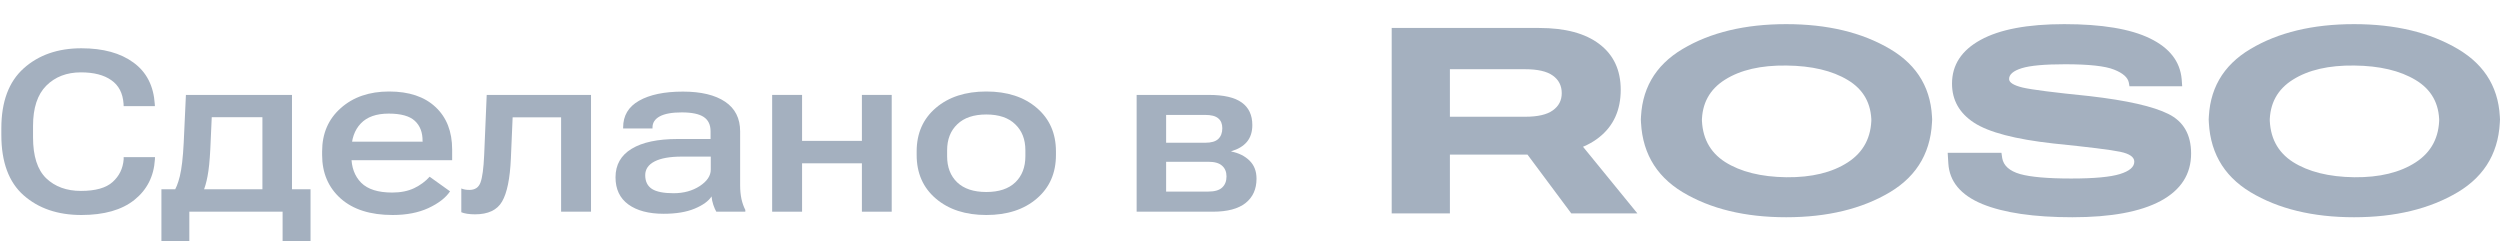 <svg width="145" height="14" viewBox="0 0 145 14" fill="none" xmlns="http://www.w3.org/2000/svg">
<path d="M0.078 7.826C0.078 9.4 0.509 10.567 1.371 11.328C2.234 12.089 3.35 12.47 4.72 12.47C6.039 12.47 7.063 12.178 7.793 11.596C8.527 11.009 8.924 10.227 8.984 9.249L8.99 9.115H7.172V9.249C7.129 9.776 6.916 10.212 6.532 10.556C6.152 10.9 5.539 11.073 4.694 11.073C3.862 11.073 3.19 10.828 2.678 10.339C2.17 9.846 1.916 9.055 1.916 7.967V7.303C1.916 6.261 2.172 5.483 2.684 4.969C3.2 4.454 3.871 4.197 4.694 4.197C5.441 4.197 6.028 4.348 6.455 4.65C6.886 4.948 7.123 5.403 7.166 6.015L7.172 6.155H8.984L8.977 6.034C8.909 4.979 8.497 4.178 7.742 3.629C6.991 3.077 5.983 2.8 4.72 2.8C3.354 2.8 2.238 3.189 1.371 3.967C0.509 4.741 0.078 5.9 0.078 7.444V7.826Z" fill="#A4B0BF"/>
<path d="M16.391 14H18.011V10.977H9.362V14H10.981V12.278H16.391V14ZM12.281 6.799H15.22V12.157H16.935V5.505H10.783L10.655 8.285C10.612 9.14 10.537 9.784 10.431 10.218C10.324 10.648 10.2 10.956 10.059 11.143H11.769C11.88 10.896 11.969 10.588 12.038 10.218C12.11 9.848 12.164 9.325 12.198 8.649L12.281 6.799Z" fill="#A4B0BF"/>
<path d="M18.683 8.987C18.683 10.029 19.042 10.871 19.759 11.513C20.476 12.151 21.481 12.47 22.774 12.47C23.577 12.47 24.268 12.336 24.849 12.068C25.433 11.796 25.852 11.472 26.103 11.098L24.919 10.25C24.68 10.518 24.381 10.739 24.023 10.913C23.664 11.083 23.239 11.168 22.749 11.168C21.929 11.168 21.329 10.979 20.95 10.601C20.57 10.218 20.38 9.704 20.38 9.057V8.719C20.38 8.064 20.561 7.546 20.924 7.163C21.287 6.78 21.827 6.589 22.544 6.589C23.252 6.589 23.758 6.729 24.061 7.01C24.364 7.29 24.514 7.682 24.509 8.183L24.516 8.215H19.791V9.293H26.225V8.675C26.225 7.629 25.903 6.806 25.258 6.206C24.618 5.607 23.722 5.307 22.569 5.307C21.421 5.307 20.486 5.628 19.765 6.27C19.044 6.908 18.683 7.745 18.683 8.783V8.987Z" fill="#A4B0BF"/>
<path d="M29.733 6.806H32.544V12.278H34.279V5.505H28.229L28.082 8.993C28.047 9.763 27.977 10.293 27.87 10.582C27.764 10.871 27.55 11.015 27.23 11.015C27.141 11.015 27.057 11.009 26.98 10.996C26.904 10.983 26.829 10.962 26.756 10.932V12.31C26.846 12.348 26.959 12.378 27.096 12.399C27.237 12.421 27.388 12.431 27.55 12.431C28.31 12.431 28.833 12.185 29.119 11.691C29.409 11.194 29.58 10.361 29.631 9.191L29.733 6.806Z" fill="#A4B0BF"/>
<path d="M35.7 10.282C35.7 10.971 35.948 11.496 36.443 11.857C36.942 12.219 37.625 12.399 38.492 12.399C39.213 12.399 39.813 12.3 40.291 12.1C40.769 11.9 41.095 11.664 41.27 11.392C41.283 11.553 41.317 11.717 41.373 11.883C41.428 12.044 41.486 12.176 41.546 12.278H43.229V12.176C43.136 11.998 43.061 11.787 43.005 11.545C42.954 11.298 42.928 11.037 42.928 10.76V7.622C42.928 6.865 42.638 6.291 42.058 5.9C41.477 5.509 40.662 5.313 39.612 5.313C38.532 5.313 37.683 5.49 37.064 5.843C36.449 6.191 36.142 6.708 36.142 7.393V7.45H37.845V7.393C37.845 7.116 37.986 6.901 38.268 6.748C38.554 6.595 38.978 6.519 39.542 6.519C40.122 6.519 40.545 6.606 40.809 6.78C41.078 6.955 41.213 7.233 41.213 7.616V8.062H39.305C38.148 8.062 37.258 8.251 36.635 8.63C36.012 9.008 35.7 9.559 35.7 10.282ZM37.423 10.161C37.423 9.816 37.604 9.55 37.967 9.363C38.33 9.176 38.857 9.083 39.548 9.083H41.225V9.835C41.225 10.193 41.012 10.511 40.585 10.792C40.158 11.069 39.653 11.207 39.068 11.207C38.492 11.207 38.074 11.124 37.813 10.958C37.553 10.788 37.423 10.522 37.423 10.161Z" fill="#A4B0BF"/>
<path d="M44.785 5.505V12.278H46.52V9.472H49.99V12.278H51.719V5.505H49.99V8.171H46.52V5.505H44.785Z" fill="#A4B0BF"/>
<path d="M53.166 8.987C53.166 10.042 53.537 10.886 54.28 11.519C55.022 12.153 55.998 12.47 57.206 12.47C58.418 12.47 59.393 12.153 60.131 11.519C60.874 10.886 61.245 10.042 61.245 8.987V8.783C61.245 7.733 60.874 6.891 60.131 6.257C59.393 5.624 58.418 5.307 57.206 5.307C55.998 5.307 55.022 5.624 54.28 6.257C53.537 6.891 53.166 7.733 53.166 8.783V8.987ZM54.933 8.719C54.933 8.086 55.129 7.582 55.522 7.208C55.914 6.829 56.476 6.64 57.206 6.64C57.935 6.64 58.495 6.829 58.883 7.208C59.276 7.582 59.472 8.084 59.472 8.713V9.057C59.472 9.695 59.278 10.201 58.889 10.575C58.501 10.949 57.94 11.136 57.206 11.136C56.471 11.136 55.908 10.949 55.515 10.575C55.127 10.201 54.933 9.697 54.933 9.064V8.719Z" fill="#A4B0BF"/>
<path d="M65.925 12.278H70.349C71.19 12.278 71.822 12.11 72.244 11.774C72.667 11.438 72.878 10.969 72.878 10.365C72.878 9.927 72.742 9.576 72.469 9.312C72.2 9.049 71.85 8.874 71.418 8.789V8.77C71.811 8.655 72.112 8.475 72.321 8.228C72.53 7.977 72.635 7.652 72.635 7.252C72.635 6.674 72.43 6.238 72.02 5.945C71.615 5.651 70.979 5.505 70.112 5.505H65.925V12.278ZM67.635 8.279V6.665H69.901C70.251 6.665 70.503 6.731 70.657 6.863C70.815 6.991 70.894 7.182 70.894 7.437C70.894 7.705 70.815 7.913 70.657 8.062C70.503 8.207 70.251 8.279 69.901 8.279H67.635ZM67.635 11.111V9.383H70.087C70.45 9.383 70.714 9.459 70.881 9.612C71.052 9.761 71.137 9.969 71.137 10.237C71.137 10.509 71.052 10.724 70.881 10.881C70.714 11.034 70.45 11.111 70.087 11.111H67.635Z" fill="#A4B0BF"/>
<path d="M80.718 12.378H84.094V8.965H89.229C90.741 8.96 91.913 8.628 92.746 7.968C93.583 7.308 94.002 6.387 94.002 5.205C94.002 4.067 93.59 3.185 92.768 2.56C91.95 1.934 90.785 1.622 89.273 1.622H80.718V12.378ZM84.094 6.771V4.015H88.461C89.19 4.015 89.724 4.138 90.064 4.385C90.409 4.631 90.581 4.971 90.581 5.404C90.581 5.823 90.409 6.155 90.064 6.401C89.724 6.648 89.19 6.771 88.461 6.771H84.094ZM91.135 12.378H94.969L91.039 7.561L87.751 7.835L91.135 12.378Z" fill="#A4B0BF"/>
<path d="M95.169 6.756C95.169 8.707 95.977 10.169 97.592 11.145C99.208 12.115 101.21 12.6 103.598 12.6C105.987 12.6 107.994 12.115 109.62 11.145C111.25 10.169 112.065 8.707 112.065 6.756V7.096C112.065 5.219 111.25 3.801 109.62 2.841C107.994 1.88 105.987 1.4 103.598 1.4C101.21 1.4 99.208 1.88 97.592 2.841C95.977 3.801 95.169 5.219 95.169 7.096V6.756ZM98.708 6.808V7.089C98.708 6.005 99.156 5.182 100.052 4.621C100.949 4.055 102.136 3.781 103.613 3.801C105.081 3.816 106.268 4.096 107.174 4.643C108.085 5.19 108.541 6.007 108.541 7.096V6.823C108.541 7.96 108.085 8.825 107.174 9.416C106.263 10.007 105.076 10.295 103.613 10.28C102.141 10.26 100.954 9.965 100.052 9.394C99.156 8.817 98.708 7.955 98.708 6.808Z" fill="#A4B0BF"/>
<path d="M113.003 9.475C113.067 10.529 113.722 11.314 114.968 11.832C116.219 12.344 117.963 12.6 120.199 12.6C122.435 12.6 124.142 12.285 125.319 11.654C126.496 11.019 127.084 10.103 127.084 8.906C127.084 7.808 126.644 7.042 125.762 6.608C124.885 6.17 123.363 5.825 121.196 5.574C119.143 5.367 117.85 5.202 117.318 5.079C116.791 4.951 116.527 4.786 116.527 4.584C116.527 4.318 116.771 4.109 117.259 3.956C117.746 3.803 118.586 3.727 119.778 3.727C121.157 3.727 122.103 3.831 122.615 4.037C123.127 4.239 123.413 4.49 123.472 4.791L123.509 5.005H126.567L126.538 4.599C126.449 3.569 125.836 2.779 124.698 2.227C123.565 1.676 121.908 1.4 119.726 1.4C117.598 1.4 115.981 1.705 114.872 2.316C113.769 2.922 113.217 3.766 113.217 4.85C113.217 5.806 113.644 6.562 114.496 7.118C115.353 7.675 116.887 8.076 119.098 8.322C121.137 8.529 122.428 8.689 122.969 8.803C123.516 8.916 123.789 9.108 123.789 9.379C123.789 9.684 123.511 9.923 122.955 10.095C122.398 10.268 121.457 10.354 120.133 10.354C118.768 10.354 117.778 10.268 117.163 10.095C116.552 9.918 116.207 9.61 116.128 9.172L116.084 8.862H112.966L113.003 9.475Z" fill="#A4B0BF"/>
<path d="M128.104 6.756C128.104 8.707 128.912 10.169 130.527 11.145C132.143 12.115 134.145 12.6 136.534 12.6C138.922 12.6 140.929 12.115 142.555 11.145C144.185 10.169 145 8.707 145 6.756V7.096C145 5.219 144.185 3.801 142.555 2.841C140.929 1.88 138.922 1.4 136.534 1.4C134.145 1.4 132.143 1.88 130.527 2.841C128.912 3.801 128.104 5.219 128.104 7.096V6.756ZM131.643 6.808V7.089C131.643 6.005 132.091 5.182 132.987 4.621C133.884 4.055 135.071 3.781 136.548 3.801C138.016 3.816 139.203 4.096 140.109 4.643C141.02 5.19 141.476 6.007 141.476 7.096V6.823C141.476 7.96 141.02 8.825 140.109 9.416C139.198 10.007 138.011 10.295 136.548 10.28C135.076 10.26 133.889 9.965 132.987 9.394C132.091 8.817 131.643 7.955 131.643 6.808Z" fill="#A4B0BF"/>
</svg>
